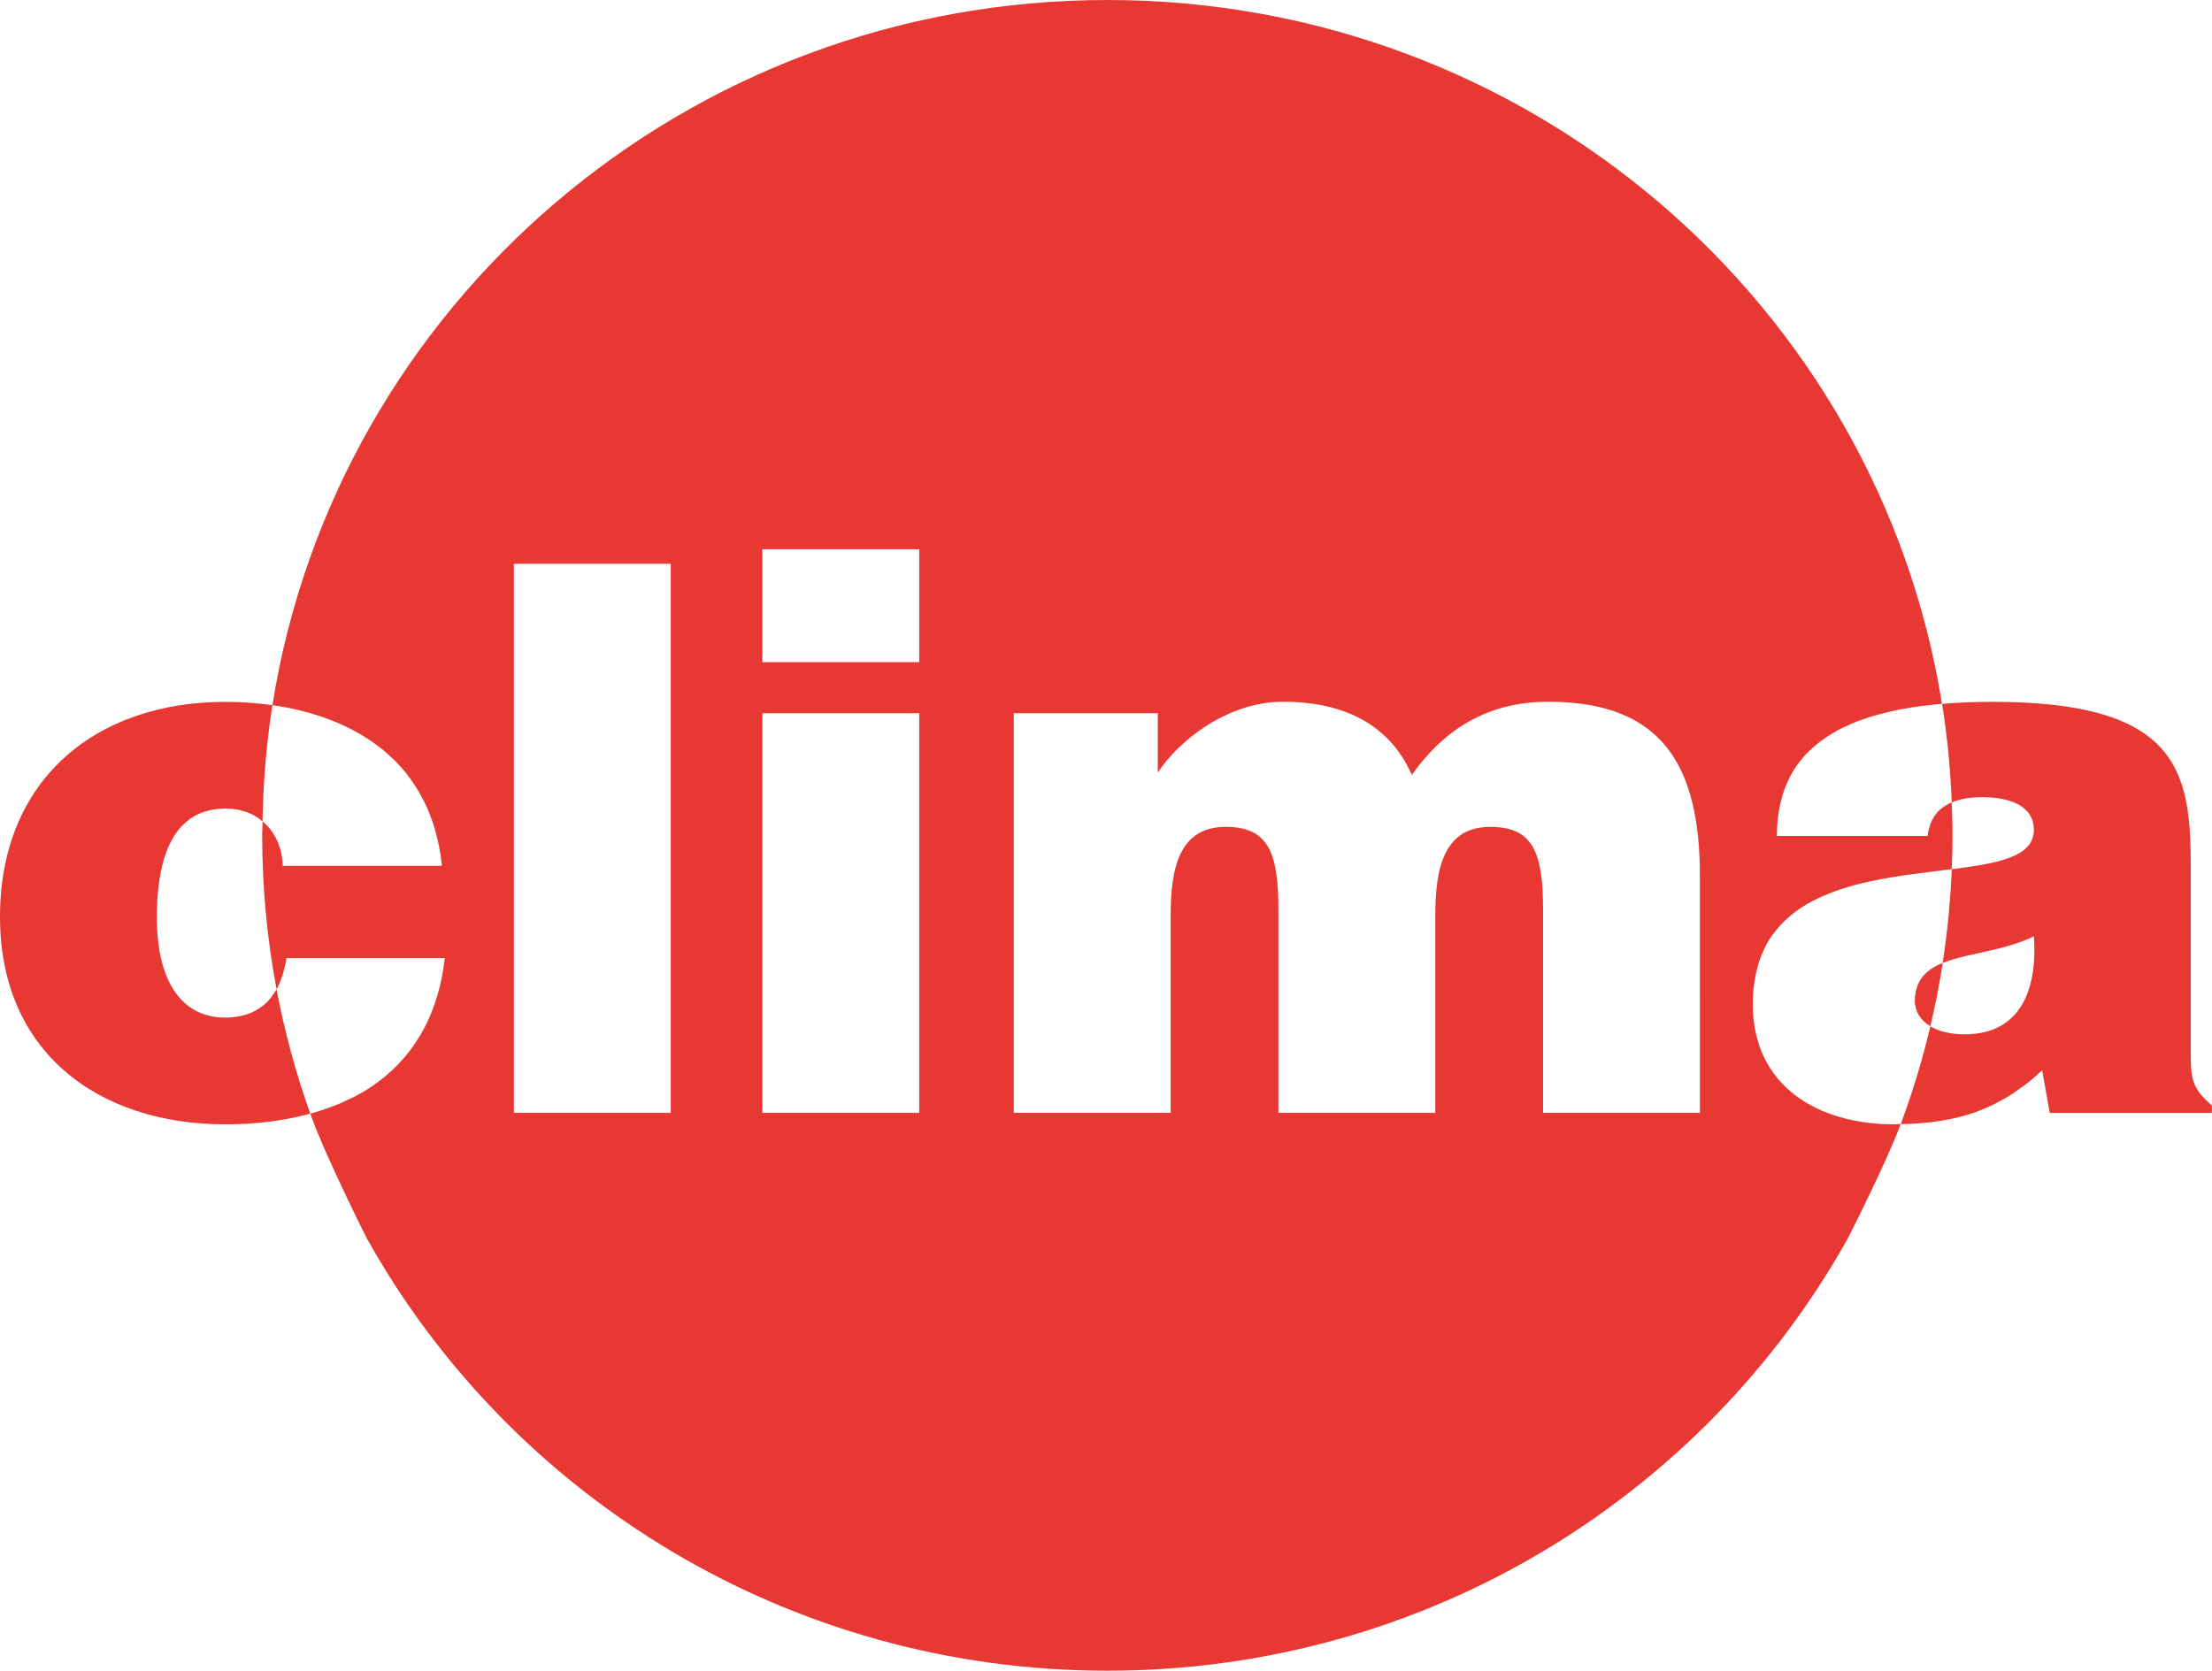 <?xml version="1.0" encoding="utf-8"?>
<!-- Generator: Adobe Illustrator 15.0.2, SVG Export Plug-In . SVG Version: 6.00 Build 0)  -->
<!DOCTYPE svg PUBLIC "-//W3C//DTD SVG 1.1//EN" "http://www.w3.org/Graphics/SVG/1.1/DTD/svg11.dtd">
<svg version="1.1" id="Ebene_1" xmlns="http://www.w3.org/2000/svg" xmlns:xlink="http://www.w3.org/1999/xlink" x="0px" y="0px"
	 width="100.6px" height="76px" viewBox="0 0 100.6 76" enable-background="new 0 0 100.6 76" xml:space="preserve">
<g>
	<path fill="#E73834" d="M88.065,43.936c-0.216,0.111-0.402,0.247-0.553,0.409c-0.031,0.035-0.064,0.066-0.091,0.103
		c-0.03,0.037-0.053,0.079-0.08,0.118c-0.028,0.048-0.058,0.097-0.083,0.148c-0.019,0.04-0.036,0.081-0.052,0.123
		c-0.023,0.065-0.044,0.135-0.061,0.205c-0.009,0.037-0.021,0.074-0.025,0.116c-0.021,0.115-0.034,0.237-0.034,0.372
		c0,0.119,0.018,0.231,0.047,0.339c0.004,0.017,0.013,0.03,0.017,0.047c0.031,0.093,0.067,0.184,0.119,0.266
		c0.003,0.009,0.009,0.014,0.013,0.021c0.119,0.186,0.29,0.35,0.51,0.481c0.223-0.947,0.411-1.908,0.562-2.883
		c-0.092,0.037-0.181,0.077-0.265,0.119C88.082,43.927,88.074,43.931,88.065,43.936z"/>
	<path fill="#E73834" d="M79.714,45.669c0-0.3,0.021-0.582,0.055-0.852c0.011-0.085,0.026-0.163,0.039-0.243
		c0.029-0.187,0.066-0.364,0.111-0.535c0.022-0.08,0.043-0.161,0.067-0.236c0.056-0.177,0.119-0.344,0.191-0.503
		c0.022-0.052,0.042-0.106,0.066-0.157c0.1-0.202,0.21-0.395,0.334-0.571c0.032-0.045,0.07-0.087,0.103-0.132
		c0.097-0.129,0.199-0.255,0.309-0.372c0.052-0.055,0.105-0.108,0.159-0.161c0.104-0.103,0.217-0.197,0.329-0.291
		c0.055-0.044,0.108-0.091,0.168-0.135c0.155-0.116,0.316-0.225,0.486-0.325c0.028-0.019,0.057-0.035,0.087-0.052
		c0.173-0.1,0.354-0.19,0.54-0.276c0.072-0.035,0.146-0.064,0.221-0.097c0.136-0.057,0.271-0.111,0.409-0.163
		c0.082-0.03,0.164-0.061,0.247-0.088c0.146-0.049,0.295-0.096,0.444-0.14c0.073-0.023,0.143-0.045,0.218-0.064
		c0.213-0.06,0.429-0.112,0.646-0.159c0.087-0.021,0.175-0.038,0.262-0.056c0.143-0.029,0.284-0.058,0.427-0.084
		c0.106-0.021,0.214-0.039,0.32-0.058c0.124-0.021,0.25-0.04,0.377-0.061c0.109-0.017,0.218-0.035,0.33-0.049
		c0.109-0.017,0.217-0.03,0.326-0.044c0.611-0.084,1.212-0.155,1.779-0.226c0.021-0.51,0.035-1.022,0.035-1.539
		c0-0.503-0.019-1.002-0.038-1.501c-0.104,0.044-0.202,0.097-0.297,0.158c-0.039,0.023-0.077,0.048-0.112,0.073
		c-0.044,0.034-0.088,0.07-0.13,0.108c-0.07,0.065-0.14,0.139-0.199,0.22c-0.022,0.028-0.041,0.061-0.063,0.092
		c-0.063,0.102-0.122,0.211-0.168,0.337c-0.008,0.02-0.015,0.042-0.02,0.062c-0.048,0.146-0.088,0.302-0.106,0.479h-6.857
		c0-0.227,0.013-0.448,0.031-0.662c0.006-0.074,0.018-0.143,0.026-0.216c0.018-0.141,0.036-0.279,0.062-0.412
		c0.016-0.087,0.036-0.167,0.058-0.251c0.026-0.116,0.057-0.229,0.091-0.342c0.026-0.088,0.058-0.173,0.09-0.258
		c0.036-0.102,0.076-0.201,0.119-0.299c0.039-0.087,0.08-0.171,0.124-0.258c0.046-0.089,0.096-0.173,0.147-0.26
		c0.052-0.085,0.104-0.169,0.162-0.251c0.054-0.078,0.115-0.151,0.173-0.227c0.066-0.083,0.132-0.165,0.203-0.246
		c0.058-0.063,0.123-0.121,0.187-0.183c0.327-0.32,0.711-0.608,1.16-0.863c0.051-0.03,0.097-0.062,0.15-0.089
		c0.139-0.074,0.288-0.141,0.438-0.21c0.072-0.031,0.141-0.065,0.215-0.097c0.151-0.063,0.313-0.123,0.478-0.18
		c0.082-0.028,0.163-0.059,0.248-0.085c0.168-0.055,0.345-0.106,0.526-0.154c0.09-0.023,0.179-0.047,0.271-0.069
		c0.188-0.048,0.384-0.091,0.587-0.131c0.09-0.018,0.184-0.034,0.275-0.05c0.217-0.039,0.436-0.076,0.665-0.106
		c0.077-0.012,0.161-0.019,0.24-0.029c0.256-0.032,0.513-0.062,0.784-0.085C85.423,13.874,69.534,0,50.363,0
		C31.172,0,15.268,13.903,12.39,32.078c0.002,0,0.003,0.001,0.008,0.001c1.184,0.167,2.31,0.485,3.322,0.968
		c0.054,0.026,0.109,0.051,0.164,0.08c0.154,0.076,0.3,0.157,0.448,0.242c0.072,0.042,0.145,0.086,0.217,0.129
		c0.133,0.082,0.263,0.166,0.391,0.255c0.08,0.057,0.157,0.116,0.236,0.174c0.115,0.088,0.231,0.176,0.342,0.27
		c0.088,0.074,0.171,0.157,0.256,0.236c0.095,0.089,0.194,0.176,0.286,0.27c0.162,0.169,0.314,0.345,0.458,0.529
		c0.062,0.079,0.119,0.165,0.177,0.247c0.09,0.126,0.18,0.252,0.263,0.386c0.058,0.091,0.109,0.187,0.162,0.281
		c0.075,0.136,0.148,0.272,0.217,0.415c0.047,0.1,0.093,0.201,0.136,0.303c0.064,0.153,0.123,0.309,0.179,0.469
		c0.036,0.102,0.071,0.204,0.103,0.31c0.056,0.18,0.101,0.367,0.144,0.558c0.022,0.093,0.046,0.186,0.066,0.281
		c0.057,0.293,0.102,0.592,0.132,0.904h-7.236c-0.033-0.798-0.308-1.421-0.755-1.874c-0.05-0.053-0.111-0.094-0.165-0.143
		c-0.003,0.212-0.017,0.421-0.017,0.633c0,2.392,0.226,4.732,0.655,7.002c0,0,0,0,0-0.001c0.107-0.191,0.189-0.399,0.261-0.618
		c0.012-0.04,0.028-0.081,0.039-0.123c0.064-0.218,0.117-0.446,0.15-0.679h7.2c-0.308,2.741-1.542,4.649-3.359,5.864
		c-0.21,0.14-0.43,0.269-0.655,0.389c-0.155,0.083-0.317,0.157-0.478,0.23c-0.065,0.031-0.127,0.064-0.195,0.095
		c-0.214,0.093-0.437,0.177-0.66,0.258c-0.012,0.004-0.023,0.009-0.037,0.012c-0.238,0.085-0.482,0.159-0.73,0.228
		c-0.002,0-0.003,0.001-0.004,0.001c0.702,1.969,2.567,5.666,2.567,5.666h0.011h-0.01C23.223,68.056,35.854,76,50.362,76
		c14.506,0,27.136-7.941,33.679-19.673l-0.032-0.003h0.034c0,0.001,1.729-3.391,2.398-5.188c-0.106,0.001-0.207,0.009-0.316,0.009
		C82.731,51.145,79.714,49.446,79.714,45.669z M30.505,50.625h-7.133V25.646h7.133V50.625z M41.806,50.625h-7.133v-18.18h7.133
		V50.625z M41.806,30.121h-7.133v-5.135h7.133V30.121z M77.311,50.625h-7.133v-9.264c0-2.67-0.515-3.746-2.4-3.746
		c-2.09,0-2.502,1.838-2.502,4.023v8.986h-7.135v-9.264c0-2.67-0.514-3.746-2.397-3.746c-2.093,0-2.504,1.838-2.504,4.023v8.986
		h-7.133v-18.18h6.548v2.707c0.892-1.389,3.121-3.228,5.692-3.228c3.224,0,5.009,1.388,5.863,3.331
		c1.544-2.186,3.566-3.331,6.207-3.331c5.246,0,6.893,2.983,6.893,7.942L77.311,50.625L77.311,50.625z"/>
	<path fill="#E73834" d="M99.635,47.96v-8.5c0-4.343-0.514-7.534-9.017-7.534c-0.415,0-0.81,0.009-1.194,0.025
		c-0.38,0.015-0.745,0.039-1.099,0.069c0.234,1.468,0.38,2.961,0.438,4.48c0.449-0.188,0.961-0.238,1.408-0.238
		c0.754,0,2.33,0.175,2.33,1.496c0,0.094-0.012,0.183-0.032,0.268c-0.005,0.023-0.013,0.047-0.021,0.07
		c-0.02,0.063-0.045,0.124-0.074,0.183c-0.009,0.017-0.017,0.037-0.026,0.053c-0.043,0.07-0.093,0.137-0.152,0.197
		c-0.015,0.017-0.033,0.031-0.05,0.047c-0.047,0.046-0.099,0.09-0.155,0.132c-0.025,0.018-0.049,0.035-0.075,0.051
		c-0.068,0.045-0.142,0.087-0.222,0.128c-0.021,0.012-0.044,0.021-0.065,0.033c-0.082,0.037-0.168,0.072-0.26,0.106
		c-0.039,0.016-0.081,0.029-0.123,0.042c-0.072,0.026-0.146,0.049-0.223,0.07c-0.043,0.015-0.087,0.025-0.132,0.039
		c-0.109,0.028-0.224,0.057-0.345,0.082c-0.057,0.013-0.116,0.024-0.177,0.037c-0.073,0.014-0.148,0.028-0.226,0.042
		c-0.069,0.014-0.141,0.025-0.212,0.039c-0.068,0.01-0.14,0.021-0.21,0.032c-0.165,0.024-0.332,0.05-0.505,0.073
		c-0.027,0.002-0.052,0.007-0.08,0.011c-0.12,0.017-0.244,0.032-0.371,0.047c-0.059,1.443-0.197,2.865-0.414,4.265
		c0.637-0.257,1.449-0.396,2.292-0.595c0.014-0.003,0.028-0.006,0.042-0.01c0.109-0.027,0.222-0.054,0.333-0.085
		c0.08-0.02,0.16-0.042,0.24-0.063c0.083-0.024,0.165-0.048,0.246-0.073c0.107-0.033,0.212-0.07,0.316-0.107
		c0.062-0.021,0.125-0.042,0.187-0.065c0.168-0.064,0.333-0.136,0.494-0.215c0.172,2.492-0.649,4.459-3.153,4.459
		c-0.166,0-0.323-0.009-0.473-0.025c-0.111-0.012-0.212-0.033-0.312-0.053c-0.033-0.008-0.068-0.013-0.099-0.019
		c-0.127-0.03-0.244-0.069-0.354-0.113c-0.001,0-0.005,0-0.006-0.001c-0.114-0.045-0.217-0.096-0.312-0.153
		c-0.359,1.521-0.81,3.008-1.349,4.451c0.311-0.007,0.612-0.019,0.907-0.043c0.016-0.001,0.03-0.003,0.045-0.004
		c0.28-0.022,0.554-0.054,0.822-0.096c0.03-0.005,0.061-0.012,0.093-0.016c0.251-0.041,0.496-0.091,0.739-0.148
		c0.048-0.014,0.093-0.028,0.141-0.04c0.224-0.06,0.445-0.124,0.661-0.201c0.067-0.023,0.132-0.055,0.197-0.08
		c0.195-0.075,0.39-0.153,0.58-0.244c0.091-0.044,0.181-0.1,0.271-0.148c0.163-0.086,0.328-0.169,0.487-0.27
		c0.132-0.082,0.261-0.181,0.392-0.271c0.119-0.085,0.239-0.161,0.356-0.252c0.249-0.192,0.497-0.405,0.743-0.638l0.345,1.942h7.373
		v-0.347C99.67,49.516,99.635,48.998,99.635,47.96z"/>
	<path fill="#E73834" d="M12.577,45.004c-0.031,0.057-0.067,0.11-0.103,0.165c-0.045,0.069-0.092,0.136-0.142,0.2
		c-0.038,0.046-0.072,0.094-0.113,0.139c-0.088,0.095-0.182,0.18-0.284,0.26c-0.039,0.03-0.08,0.058-0.121,0.084
		c-0.096,0.066-0.201,0.126-0.312,0.18c-0.03,0.013-0.057,0.031-0.086,0.042c-0.142,0.06-0.299,0.105-0.465,0.142
		c-0.041,0.008-0.085,0.015-0.128,0.022c-0.178,0.032-0.365,0.053-0.571,0.053c-2.091,0-3.119-1.807-3.119-4.547
		c0-2.15,0.447-4.962,3.119-4.962c0.183,0,0.354,0.017,0.518,0.042c0.115,0.019,0.218,0.05,0.325,0.082
		c0.039,0.013,0.081,0.02,0.117,0.033c0.131,0.045,0.251,0.104,0.367,0.17c0.007,0.003,0.012,0.006,0.02,0.011
		c0.121,0.07,0.236,0.154,0.341,0.248c0,0,0,0,0,0.001c0.029-1.796,0.178-3.563,0.45-5.291h-0.002
		c-0.333-0.047-0.67-0.083-1.01-0.107c-0.023-0.001-0.044-0.006-0.066-0.007c-0.35-0.024-0.704-0.037-1.059-0.037
		C4.321,31.925,0,35.498,0,41.709c0,6.141,4.458,9.437,10.252,9.437c0.333,0,0.662-0.01,0.987-0.027
		c0.044-0.003,0.086-0.009,0.13-0.012c0.29-0.02,0.577-0.044,0.86-0.079c0.018-0.003,0.034-0.007,0.051-0.007
		c0.63-0.082,1.243-0.202,1.829-0.361c0-0.001,0.001-0.001,0.002-0.001C13.459,48.833,12.944,46.944,12.577,45.004L12.577,45.004z"
		/>
</g>
</svg>
